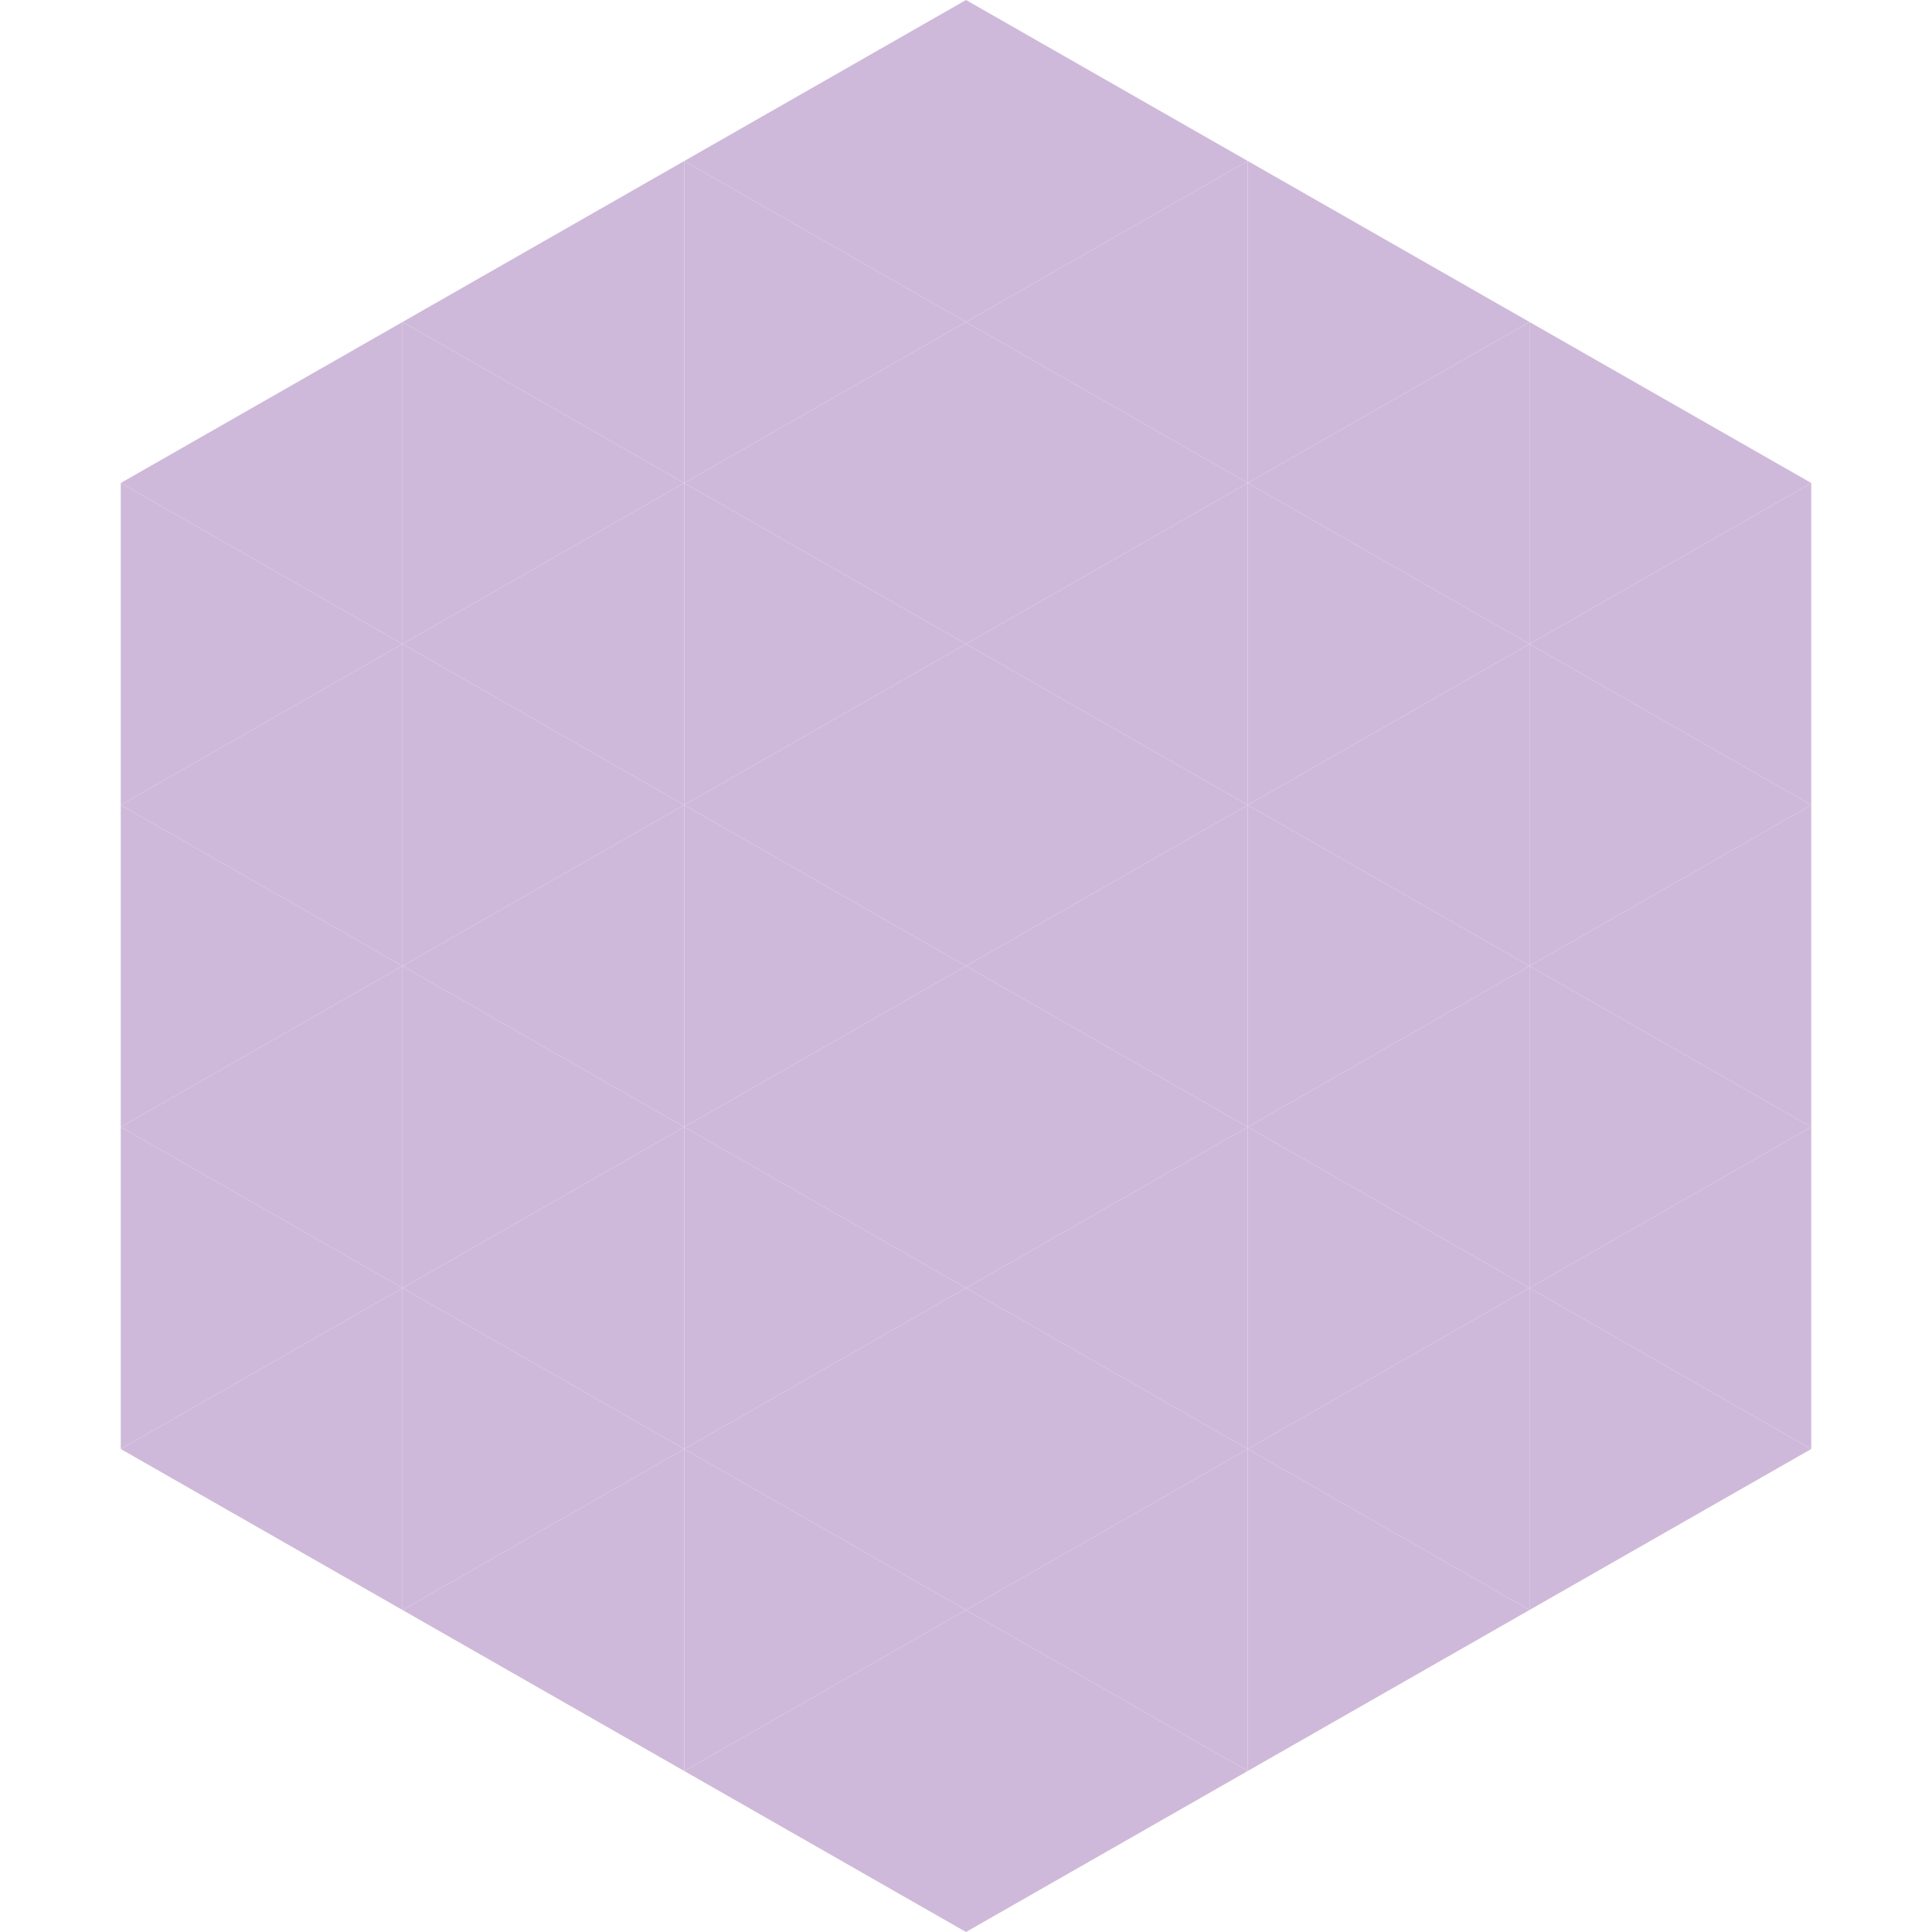 <?xml version="1.0"?>
<!-- Generated by SVGo -->
<svg width="240" height="240"
     xmlns="http://www.w3.org/2000/svg"
     xmlns:xlink="http://www.w3.org/1999/xlink">
<polygon points="50,40 15,60 50,80" style="fill:rgb(207,185,218)" />
<polygon points="190,40 225,60 190,80" style="fill:rgb(207,185,218)" />
<polygon points="15,60 50,80 15,100" style="fill:rgb(207,185,218)" />
<polygon points="225,60 190,80 225,100" style="fill:rgb(207,185,218)" />
<polygon points="50,80 15,100 50,120" style="fill:rgb(207,185,218)" />
<polygon points="190,80 225,100 190,120" style="fill:rgb(207,185,218)" />
<polygon points="15,100 50,120 15,140" style="fill:rgb(207,185,218)" />
<polygon points="225,100 190,120 225,140" style="fill:rgb(207,185,218)" />
<polygon points="50,120 15,140 50,160" style="fill:rgb(207,185,218)" />
<polygon points="190,120 225,140 190,160" style="fill:rgb(207,185,218)" />
<polygon points="15,140 50,160 15,180" style="fill:rgb(207,185,218)" />
<polygon points="225,140 190,160 225,180" style="fill:rgb(207,185,218)" />
<polygon points="50,160 15,180 50,200" style="fill:rgb(207,185,218)" />
<polygon points="190,160 225,180 190,200" style="fill:rgb(207,185,218)" />
<polygon points="15,180 50,200 15,220" style="fill:rgb(255,255,255); fill-opacity:0" />
<polygon points="225,180 190,200 225,220" style="fill:rgb(255,255,255); fill-opacity:0" />
<polygon points="50,0 85,20 50,40" style="fill:rgb(255,255,255); fill-opacity:0" />
<polygon points="190,0 155,20 190,40" style="fill:rgb(255,255,255); fill-opacity:0" />
<polygon points="85,20 50,40 85,60" style="fill:rgb(207,185,218)" />
<polygon points="155,20 190,40 155,60" style="fill:rgb(207,185,218)" />
<polygon points="50,40 85,60 50,80" style="fill:rgb(207,185,218)" />
<polygon points="190,40 155,60 190,80" style="fill:rgb(207,185,218)" />
<polygon points="85,60 50,80 85,100" style="fill:rgb(207,185,218)" />
<polygon points="155,60 190,80 155,100" style="fill:rgb(207,185,218)" />
<polygon points="50,80 85,100 50,120" style="fill:rgb(207,185,218)" />
<polygon points="190,80 155,100 190,120" style="fill:rgb(207,185,218)" />
<polygon points="85,100 50,120 85,140" style="fill:rgb(207,185,218)" />
<polygon points="155,100 190,120 155,140" style="fill:rgb(207,185,218)" />
<polygon points="50,120 85,140 50,160" style="fill:rgb(207,185,218)" />
<polygon points="190,120 155,140 190,160" style="fill:rgb(207,185,218)" />
<polygon points="85,140 50,160 85,180" style="fill:rgb(207,185,218)" />
<polygon points="155,140 190,160 155,180" style="fill:rgb(207,185,218)" />
<polygon points="50,160 85,180 50,200" style="fill:rgb(207,185,218)" />
<polygon points="190,160 155,180 190,200" style="fill:rgb(207,185,218)" />
<polygon points="85,180 50,200 85,220" style="fill:rgb(207,185,218)" />
<polygon points="155,180 190,200 155,220" style="fill:rgb(207,185,218)" />
<polygon points="120,0 85,20 120,40" style="fill:rgb(207,185,218)" />
<polygon points="120,0 155,20 120,40" style="fill:rgb(207,185,218)" />
<polygon points="85,20 120,40 85,60" style="fill:rgb(207,185,218)" />
<polygon points="155,20 120,40 155,60" style="fill:rgb(207,185,218)" />
<polygon points="120,40 85,60 120,80" style="fill:rgb(207,185,218)" />
<polygon points="120,40 155,60 120,80" style="fill:rgb(207,185,218)" />
<polygon points="85,60 120,80 85,100" style="fill:rgb(207,185,218)" />
<polygon points="155,60 120,80 155,100" style="fill:rgb(207,185,218)" />
<polygon points="120,80 85,100 120,120" style="fill:rgb(207,185,218)" />
<polygon points="120,80 155,100 120,120" style="fill:rgb(207,185,218)" />
<polygon points="85,100 120,120 85,140" style="fill:rgb(207,185,218)" />
<polygon points="155,100 120,120 155,140" style="fill:rgb(207,185,218)" />
<polygon points="120,120 85,140 120,160" style="fill:rgb(207,185,218)" />
<polygon points="120,120 155,140 120,160" style="fill:rgb(207,185,218)" />
<polygon points="85,140 120,160 85,180" style="fill:rgb(207,185,218)" />
<polygon points="155,140 120,160 155,180" style="fill:rgb(207,185,218)" />
<polygon points="120,160 85,180 120,200" style="fill:rgb(207,185,218)" />
<polygon points="120,160 155,180 120,200" style="fill:rgb(207,185,218)" />
<polygon points="85,180 120,200 85,220" style="fill:rgb(207,185,218)" />
<polygon points="155,180 120,200 155,220" style="fill:rgb(207,185,218)" />
<polygon points="120,200 85,220 120,240" style="fill:rgb(207,185,218)" />
<polygon points="120,200 155,220 120,240" style="fill:rgb(207,185,218)" />
<polygon points="85,220 120,240 85,260" style="fill:rgb(255,255,255); fill-opacity:0" />
<polygon points="155,220 120,240 155,260" style="fill:rgb(255,255,255); fill-opacity:0" />
</svg>
